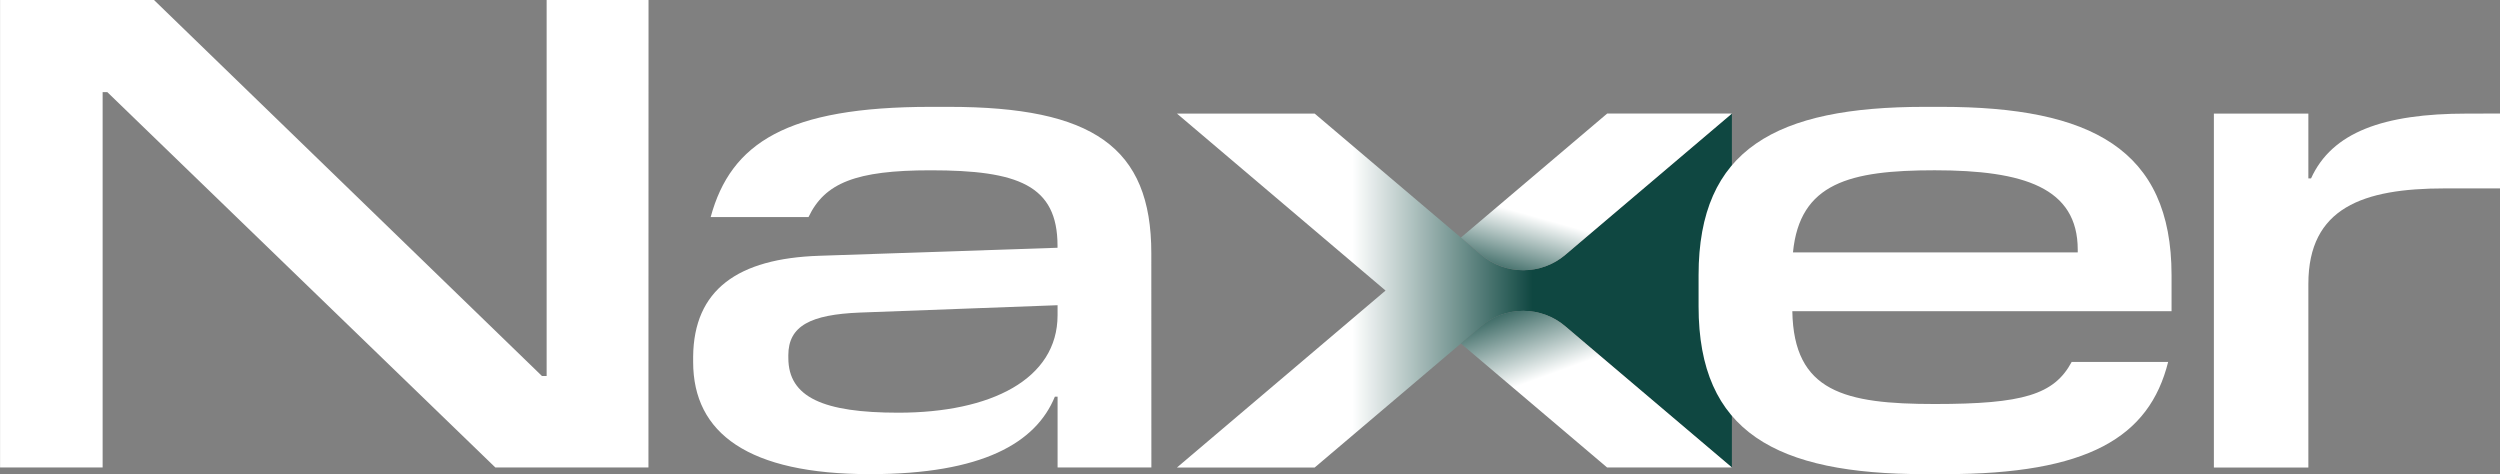 <svg xmlns="http://www.w3.org/2000/svg" width="116" height="22" viewBox="0 0 116 22" fill="none"><rect x="0" y="0" width="116" height="22" fill="#808080" stroke="none"/><g clip-path="url(#clip0_54_12523)"><path d="M80.359 21.694L72.631 15.139C72.088 14.678 71.396 14.425 70.681 14.425C69.966 14.425 69.274 14.678 68.731 15.139L67.787 15.938L61 21.693H54.61L64.29 13.482L54.61 5.27H61L67.787 11.025L68.731 11.825C69.274 12.286 69.966 12.539 70.681 12.539C71.396 12.539 72.088 12.286 72.631 11.825L80.359 5.27V21.694Z" fill="url(#paint0_linear_54_12523)"></path><path d="M80.36 5.268L72.632 11.823C72.089 12.283 71.397 12.536 70.682 12.536C69.966 12.536 69.275 12.283 68.731 11.823L67.788 11.022L74.574 5.268H80.36Z" fill="url(#paint1_linear_54_12523)"></path><path d="M80.36 21.69H74.568L67.781 15.935L68.725 15.136C69.269 14.675 69.96 14.422 70.675 14.422C71.391 14.422 72.082 14.675 72.626 15.136L80.36 21.69Z" fill="url(#paint2_linear_54_12523)"></path><path d="M30.088 21.691H22.984L4.981 4.276H4.762V21.691H0.003V-0.003H7.142L25.145 17.445H25.364V-0.003H30.092L30.088 21.691Z" fill="white"></path><path d="M53.424 21.69H49.072V18.405H48.946C48.069 20.543 45.597 22 40.365 22C34.728 22 32.162 20.109 32.162 16.794V16.546C32.193 13.447 34.228 11.992 38.017 11.868L49.069 11.496V11.403C49.069 8.584 47.222 7.902 43.182 7.902C39.707 7.902 38.268 8.49 37.515 10.072H32.975C33.911 6.632 36.513 4.958 43.182 4.958H44.027C50.697 4.958 53.421 6.818 53.421 11.745L53.424 21.69ZM36.579 16.608C36.579 18.436 38.207 19.149 41.682 19.149C45.973 19.149 49.071 17.599 49.071 14.625V14.162L39.897 14.503C37.612 14.595 36.578 15.12 36.578 16.485L36.579 16.608Z" fill="white"></path><path d="M100.602 16.794C99.726 20.296 96.877 22 90.239 22H89.303C82.415 22 78.814 20.048 78.814 14.222V12.766C78.814 6.91 82.415 4.958 89.303 4.958H90.083C97.002 4.958 100.76 6.91 100.76 12.766V14.439H83.164C83.226 18.189 85.605 18.746 89.77 18.746C93.872 18.746 95.309 18.312 96.126 16.794L100.602 16.794ZM83.194 11.712H96.407V11.588C96.407 8.707 93.902 7.901 89.769 7.901C85.825 7.902 83.508 8.49 83.194 11.712Z" fill="white"></path><path d="M116 5.268V8.742H113.432C109.644 8.742 107.108 9.64 107.108 13.173V21.694H102.724V5.271H107.108V8.277H107.233C108.203 6.139 110.583 5.271 114.466 5.271L116 5.268Z" fill="white"></path></g><defs><linearGradient id="paint0_linear_54_12523" x1="53.967" y1="13.482" x2="79.716" y2="13.482" gradientUnits="userSpaceOnUse"><stop stop-color="white"></stop><stop offset="0.341" stop-color="white"></stop><stop offset="0.666" stop-color="#0F4741"></stop><stop offset="1" stop-color="#0F4741"></stop></linearGradient><linearGradient id="paint1_linear_54_12523" x1="69.711" y1="13.328" x2="72.36" y2="3.915" gradientUnits="userSpaceOnUse"><stop stop-color="#0F4741"></stop><stop offset="0.365" stop-color="white"></stop><stop offset="1" stop-color="white"></stop></linearGradient><linearGradient id="paint2_linear_54_12523" x1="68.838" y1="13.979" x2="72.792" y2="24.91" gradientUnits="userSpaceOnUse"><stop stop-color="#0F4741"></stop><stop offset="0.365" stop-color="white"></stop><stop offset="1" stop-color="white"></stop></linearGradient><clipPath id="clip0_54_12523"><rect width="116" height="22" fill="white"></rect></clipPath></defs></svg>